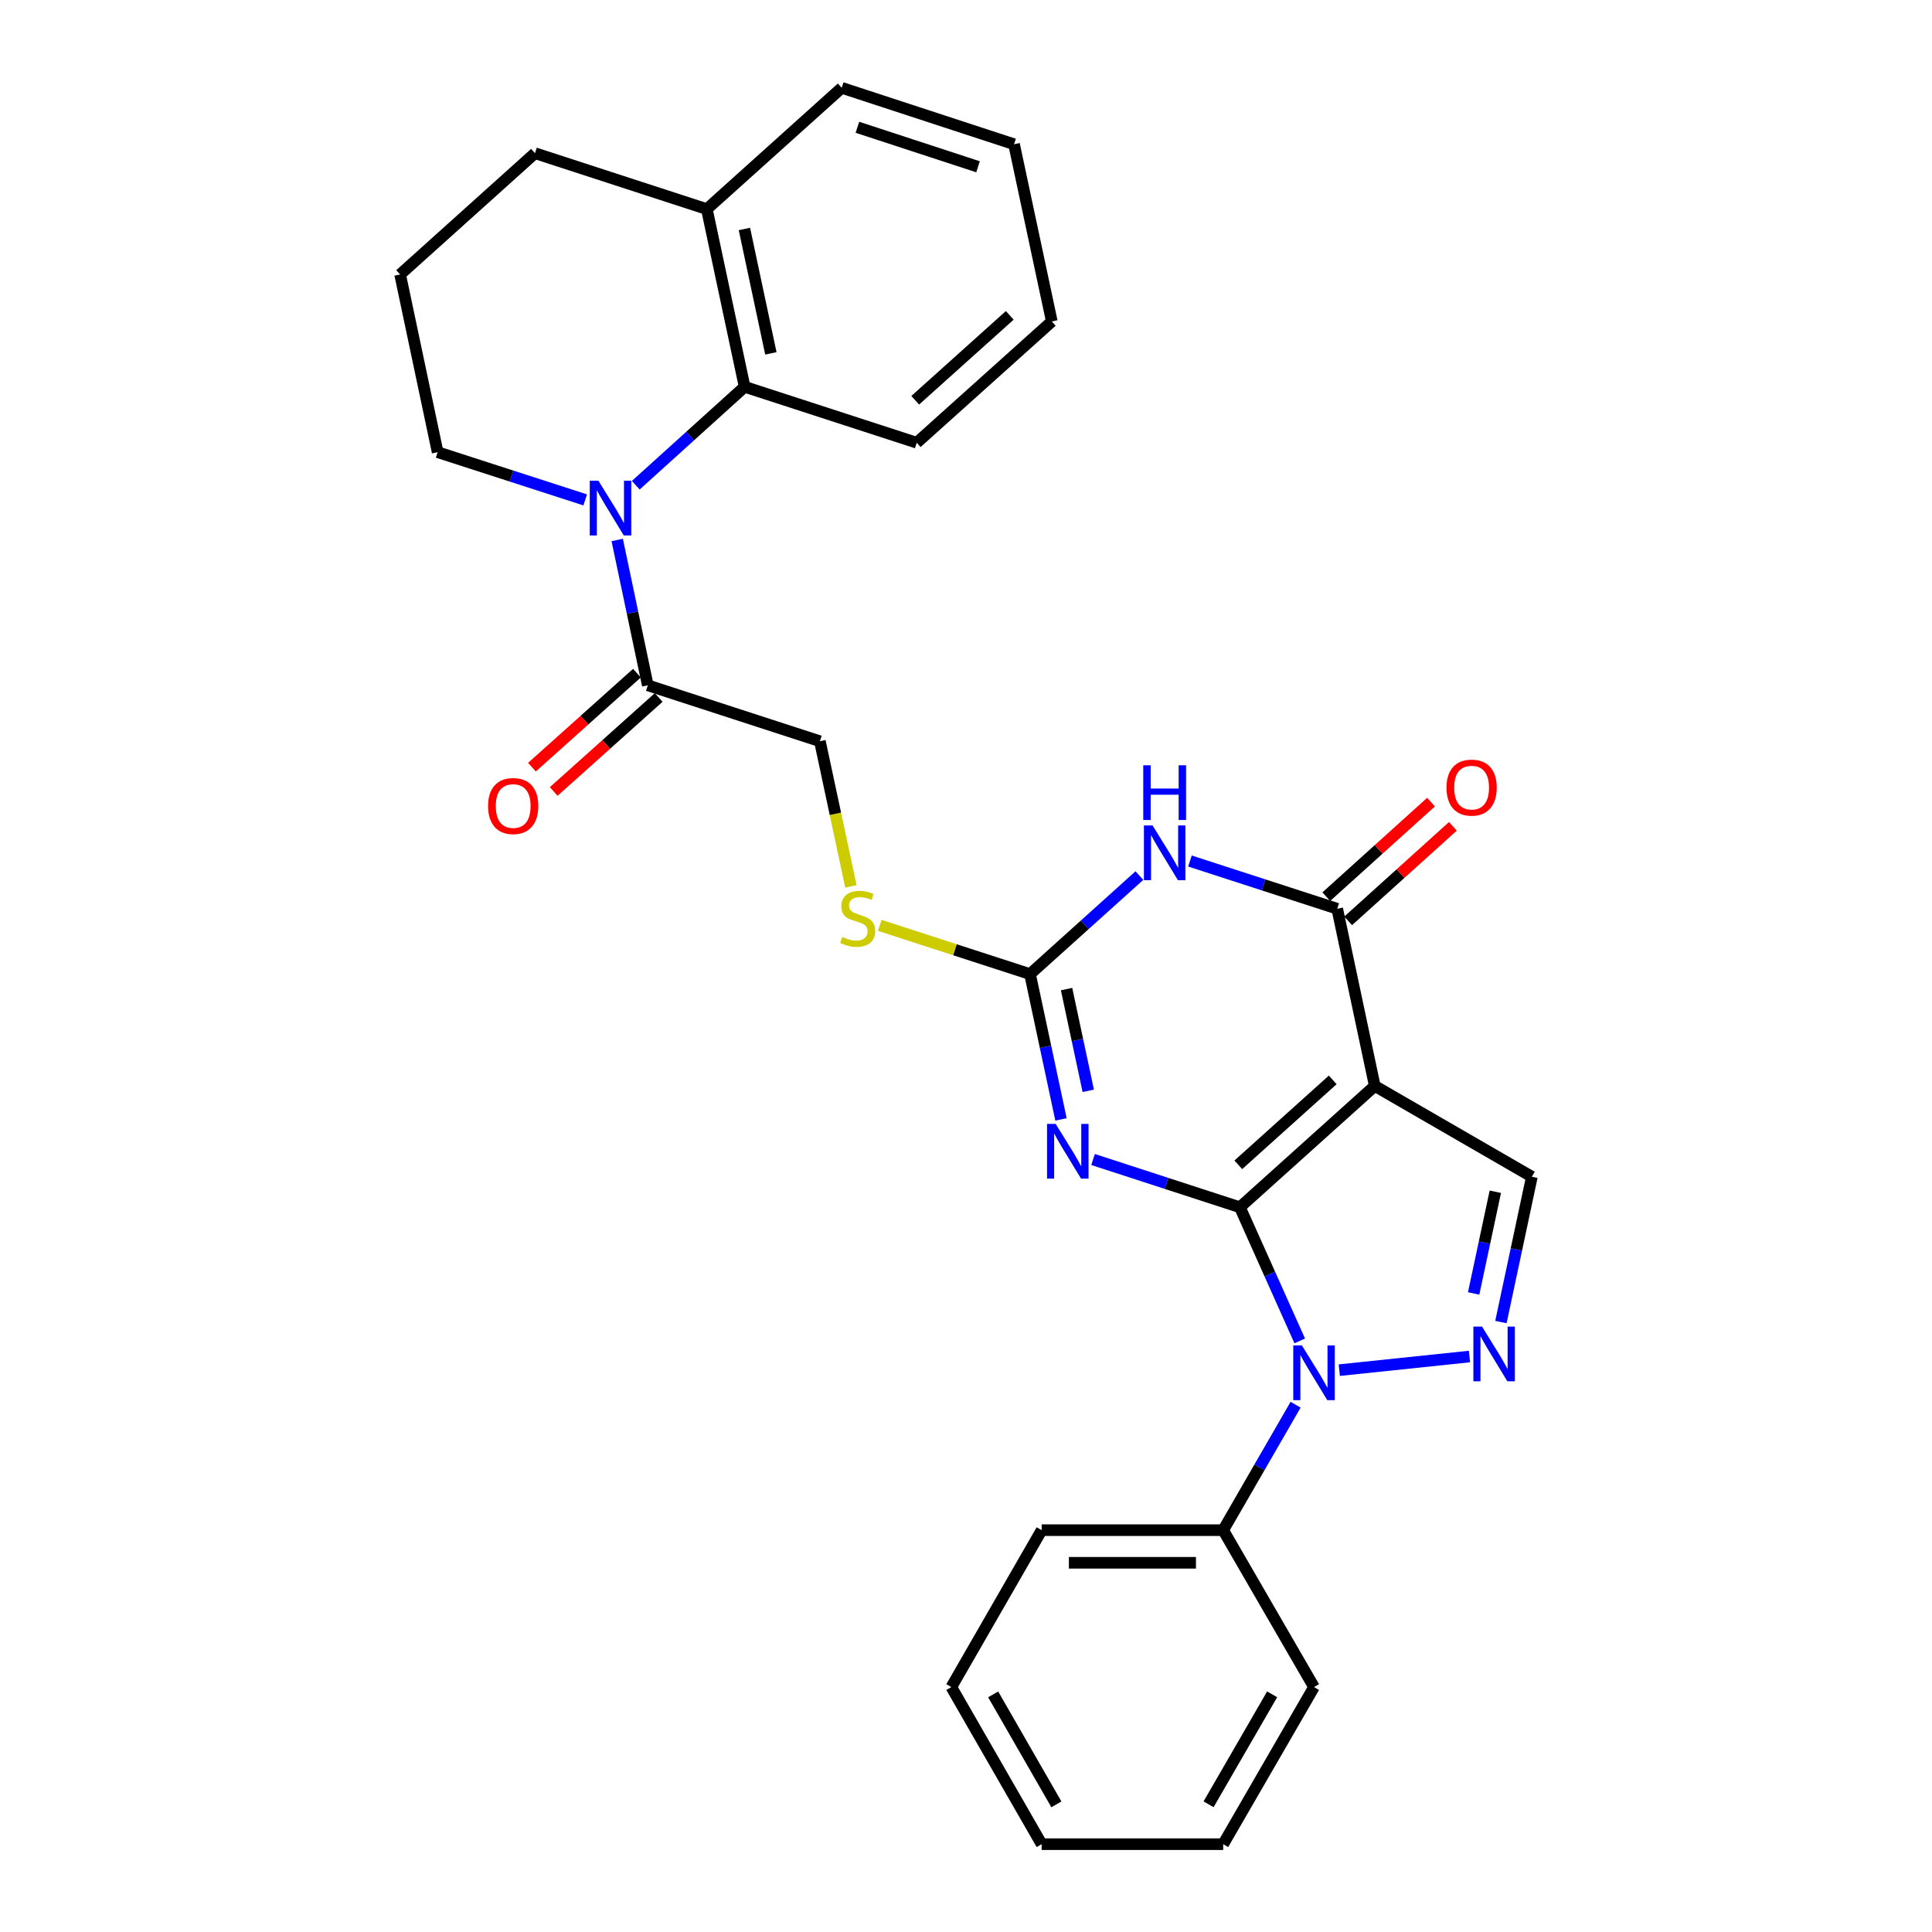 <?xml version='1.0' encoding='iso-8859-1'?>
<svg version='1.1' baseProfile='full'
              xmlns='http://www.w3.org/2000/svg'
                      xmlns:rdkit='http://www.rdkit.org/xml'
                      xmlns:xlink='http://www.w3.org/1999/xlink'
                  xml:space='preserve'
width='1000px' height='1000px' viewBox='0 0 1000 1000'>
<!-- END OF HEADER -->
<rect style='opacity:1.0;fill:#FFFFFF;stroke:none' width='1000' height='1000' x='0' y='0'> </rect>
<path class='bond-0' d='M 641.771,624.875 L 711.578,562.086' style='fill:none;fill-rule:evenodd;stroke:#000000;stroke-width:6px;stroke-linecap:butt;stroke-linejoin:miter;stroke-opacity:1' />
<path class='bond-0' d='M 640.949,602.902 L 689.814,558.949' style='fill:none;fill-rule:evenodd;stroke:#000000;stroke-width:6px;stroke-linecap:butt;stroke-linejoin:miter;stroke-opacity:1' />
<path class='bond-1' d='M 641.771,624.875 L 603.769,612.517' style='fill:none;fill-rule:evenodd;stroke:#000000;stroke-width:6px;stroke-linecap:butt;stroke-linejoin:miter;stroke-opacity:1' />
<path class='bond-1' d='M 603.769,612.517 L 565.768,600.16' style='fill:none;fill-rule:evenodd;stroke:#0000FF;stroke-width:6px;stroke-linecap:butt;stroke-linejoin:miter;stroke-opacity:1' />
<path class='bond-2' d='M 641.771,624.875 L 657.256,659.466' style='fill:none;fill-rule:evenodd;stroke:#000000;stroke-width:6px;stroke-linecap:butt;stroke-linejoin:miter;stroke-opacity:1' />
<path class='bond-2' d='M 657.256,659.466 L 672.742,694.057' style='fill:none;fill-rule:evenodd;stroke:#0000FF;stroke-width:6px;stroke-linecap:butt;stroke-linejoin:miter;stroke-opacity:1' />
<path class='bond-4' d='M 711.578,562.086 L 692.149,470.374' style='fill:none;fill-rule:evenodd;stroke:#000000;stroke-width:6px;stroke-linecap:butt;stroke-linejoin:miter;stroke-opacity:1' />
<path class='bond-8' d='M 711.578,562.086 L 792.895,609.077' style='fill:none;fill-rule:evenodd;stroke:#000000;stroke-width:6px;stroke-linecap:butt;stroke-linejoin:miter;stroke-opacity:1' />
<path class='bond-6' d='M 549.167,579.401 L 541.151,541.797' style='fill:none;fill-rule:evenodd;stroke:#0000FF;stroke-width:6px;stroke-linecap:butt;stroke-linejoin:miter;stroke-opacity:1' />
<path class='bond-6' d='M 541.151,541.797 L 533.135,504.193' style='fill:none;fill-rule:evenodd;stroke:#000000;stroke-width:6px;stroke-linecap:butt;stroke-linejoin:miter;stroke-opacity:1' />
<path class='bond-6' d='M 563.278,564.599 L 557.667,538.277' style='fill:none;fill-rule:evenodd;stroke:#0000FF;stroke-width:6px;stroke-linecap:butt;stroke-linejoin:miter;stroke-opacity:1' />
<path class='bond-6' d='M 557.667,538.277 L 552.055,511.954' style='fill:none;fill-rule:evenodd;stroke:#000000;stroke-width:6px;stroke-linecap:butt;stroke-linejoin:miter;stroke-opacity:1' />
<path class='bond-5' d='M 693.215,709.194 L 760.6,702.135' style='fill:none;fill-rule:evenodd;stroke:#0000FF;stroke-width:6px;stroke-linecap:butt;stroke-linejoin:miter;stroke-opacity:1' />
<path class='bond-12' d='M 670.602,727.076 L 651.862,759.545' style='fill:none;fill-rule:evenodd;stroke:#0000FF;stroke-width:6px;stroke-linecap:butt;stroke-linejoin:miter;stroke-opacity:1' />
<path class='bond-12' d='M 651.862,759.545 L 633.121,792.013' style='fill:none;fill-rule:evenodd;stroke:#000000;stroke-width:6px;stroke-linecap:butt;stroke-linejoin:miter;stroke-opacity:1' />
<path class='bond-3' d='M 589.744,453.208 L 561.44,478.701' style='fill:none;fill-rule:evenodd;stroke:#0000FF;stroke-width:6px;stroke-linecap:butt;stroke-linejoin:miter;stroke-opacity:1' />
<path class='bond-3' d='M 561.44,478.701 L 533.135,504.193' style='fill:none;fill-rule:evenodd;stroke:#000000;stroke-width:6px;stroke-linecap:butt;stroke-linejoin:miter;stroke-opacity:1' />
<path class='bond-30' d='M 615.916,445.665 L 654.033,458.019' style='fill:none;fill-rule:evenodd;stroke:#0000FF;stroke-width:6px;stroke-linecap:butt;stroke-linejoin:miter;stroke-opacity:1' />
<path class='bond-30' d='M 654.033,458.019 L 692.149,470.374' style='fill:none;fill-rule:evenodd;stroke:#000000;stroke-width:6px;stroke-linecap:butt;stroke-linejoin:miter;stroke-opacity:1' />
<path class='bond-13' d='M 697.807,476.641 L 724.912,452.171' style='fill:none;fill-rule:evenodd;stroke:#000000;stroke-width:6px;stroke-linecap:butt;stroke-linejoin:miter;stroke-opacity:1' />
<path class='bond-13' d='M 724.912,452.171 L 752.017,427.702' style='fill:none;fill-rule:evenodd;stroke:#FF0000;stroke-width:6px;stroke-linecap:butt;stroke-linejoin:miter;stroke-opacity:1' />
<path class='bond-13' d='M 686.491,464.106 L 713.597,439.637' style='fill:none;fill-rule:evenodd;stroke:#000000;stroke-width:6px;stroke-linecap:butt;stroke-linejoin:miter;stroke-opacity:1' />
<path class='bond-13' d='M 713.597,439.637 L 740.702,415.168' style='fill:none;fill-rule:evenodd;stroke:#FF0000;stroke-width:6px;stroke-linecap:butt;stroke-linejoin:miter;stroke-opacity:1' />
<path class='bond-29' d='M 776.87,684.294 L 784.883,646.686' style='fill:none;fill-rule:evenodd;stroke:#0000FF;stroke-width:6px;stroke-linecap:butt;stroke-linejoin:miter;stroke-opacity:1' />
<path class='bond-29' d='M 784.883,646.686 L 792.895,609.077' style='fill:none;fill-rule:evenodd;stroke:#000000;stroke-width:6px;stroke-linecap:butt;stroke-linejoin:miter;stroke-opacity:1' />
<path class='bond-29' d='M 762.758,669.493 L 768.367,643.167' style='fill:none;fill-rule:evenodd;stroke:#0000FF;stroke-width:6px;stroke-linecap:butt;stroke-linejoin:miter;stroke-opacity:1' />
<path class='bond-29' d='M 768.367,643.167 L 773.976,616.841' style='fill:none;fill-rule:evenodd;stroke:#000000;stroke-width:6px;stroke-linecap:butt;stroke-linejoin:miter;stroke-opacity:1' />
<path class='bond-11' d='M 533.135,504.193 L 494.248,491.576' style='fill:none;fill-rule:evenodd;stroke:#000000;stroke-width:6px;stroke-linecap:butt;stroke-linejoin:miter;stroke-opacity:1' />
<path class='bond-11' d='M 494.248,491.576 L 455.361,478.959' style='fill:none;fill-rule:evenodd;stroke:#CCCC00;stroke-width:6px;stroke-linecap:butt;stroke-linejoin:miter;stroke-opacity:1' />
<path class='bond-7' d='M 319.467,279.484 L 327.384,317.102' style='fill:none;fill-rule:evenodd;stroke:#0000FF;stroke-width:6px;stroke-linecap:butt;stroke-linejoin:miter;stroke-opacity:1' />
<path class='bond-7' d='M 327.384,317.102 L 335.301,354.72' style='fill:none;fill-rule:evenodd;stroke:#000000;stroke-width:6px;stroke-linecap:butt;stroke-linejoin:miter;stroke-opacity:1' />
<path class='bond-10' d='M 329.074,251.153 L 357.245,225.681' style='fill:none;fill-rule:evenodd;stroke:#0000FF;stroke-width:6px;stroke-linecap:butt;stroke-linejoin:miter;stroke-opacity:1' />
<path class='bond-10' d='M 357.245,225.681 L 385.416,200.209' style='fill:none;fill-rule:evenodd;stroke:#000000;stroke-width:6px;stroke-linecap:butt;stroke-linejoin:miter;stroke-opacity:1' />
<path class='bond-17' d='M 302.903,258.747 L 264.714,246.397' style='fill:none;fill-rule:evenodd;stroke:#0000FF;stroke-width:6px;stroke-linecap:butt;stroke-linejoin:miter;stroke-opacity:1' />
<path class='bond-17' d='M 264.714,246.397 L 226.524,234.048' style='fill:none;fill-rule:evenodd;stroke:#000000;stroke-width:6px;stroke-linecap:butt;stroke-linejoin:miter;stroke-opacity:1' />
<path class='bond-9' d='M 335.301,354.72 L 424.377,383.662' style='fill:none;fill-rule:evenodd;stroke:#000000;stroke-width:6px;stroke-linecap:butt;stroke-linejoin:miter;stroke-opacity:1' />
<path class='bond-16' d='M 329.668,348.431 L 302.5,372.76' style='fill:none;fill-rule:evenodd;stroke:#000000;stroke-width:6px;stroke-linecap:butt;stroke-linejoin:miter;stroke-opacity:1' />
<path class='bond-16' d='M 302.5,372.76 L 275.331,397.09' style='fill:none;fill-rule:evenodd;stroke:#FF0000;stroke-width:6px;stroke-linecap:butt;stroke-linejoin:miter;stroke-opacity:1' />
<path class='bond-16' d='M 340.934,361.01 L 313.765,385.34' style='fill:none;fill-rule:evenodd;stroke:#000000;stroke-width:6px;stroke-linecap:butt;stroke-linejoin:miter;stroke-opacity:1' />
<path class='bond-16' d='M 313.765,385.34 L 286.596,409.67' style='fill:none;fill-rule:evenodd;stroke:#FF0000;stroke-width:6px;stroke-linecap:butt;stroke-linejoin:miter;stroke-opacity:1' />
<path class='bond-15' d='M 385.416,200.209 L 365.856,108.235' style='fill:none;fill-rule:evenodd;stroke:#000000;stroke-width:6px;stroke-linecap:butt;stroke-linejoin:miter;stroke-opacity:1' />
<path class='bond-15' d='M 398.999,182.901 L 385.307,118.518' style='fill:none;fill-rule:evenodd;stroke:#000000;stroke-width:6px;stroke-linecap:butt;stroke-linejoin:miter;stroke-opacity:1' />
<path class='bond-18' d='M 385.416,200.209 L 474.501,229.16' style='fill:none;fill-rule:evenodd;stroke:#000000;stroke-width:6px;stroke-linecap:butt;stroke-linejoin:miter;stroke-opacity:1' />
<path class='bond-14' d='M 440.422,458.791 L 432.399,421.226' style='fill:none;fill-rule:evenodd;stroke:#CCCC00;stroke-width:6px;stroke-linecap:butt;stroke-linejoin:miter;stroke-opacity:1' />
<path class='bond-14' d='M 432.399,421.226 L 424.377,383.662' style='fill:none;fill-rule:evenodd;stroke:#000000;stroke-width:6px;stroke-linecap:butt;stroke-linejoin:miter;stroke-opacity:1' />
<path class='bond-21' d='M 633.121,792.013 L 539.158,792.013' style='fill:none;fill-rule:evenodd;stroke:#000000;stroke-width:6px;stroke-linecap:butt;stroke-linejoin:miter;stroke-opacity:1' />
<path class='bond-21' d='M 619.027,808.9 L 553.252,808.9' style='fill:none;fill-rule:evenodd;stroke:#000000;stroke-width:6px;stroke-linecap:butt;stroke-linejoin:miter;stroke-opacity:1' />
<path class='bond-22' d='M 633.121,792.013 L 680.131,873.228' style='fill:none;fill-rule:evenodd;stroke:#000000;stroke-width:6px;stroke-linecap:butt;stroke-linejoin:miter;stroke-opacity:1' />
<path class='bond-23' d='M 365.856,108.235 L 435.672,45.455' style='fill:none;fill-rule:evenodd;stroke:#000000;stroke-width:6px;stroke-linecap:butt;stroke-linejoin:miter;stroke-opacity:1' />
<path class='bond-32' d='M 365.856,108.235 L 276.902,79.293' style='fill:none;fill-rule:evenodd;stroke:#000000;stroke-width:6px;stroke-linecap:butt;stroke-linejoin:miter;stroke-opacity:1' />
<path class='bond-19' d='M 226.524,234.048 L 207.105,142.064' style='fill:none;fill-rule:evenodd;stroke:#000000;stroke-width:6px;stroke-linecap:butt;stroke-linejoin:miter;stroke-opacity:1' />
<path class='bond-24' d='M 474.501,229.16 L 544.421,166.38' style='fill:none;fill-rule:evenodd;stroke:#000000;stroke-width:6px;stroke-linecap:butt;stroke-linejoin:miter;stroke-opacity:1' />
<path class='bond-24' d='M 473.708,207.179 L 522.651,163.232' style='fill:none;fill-rule:evenodd;stroke:#000000;stroke-width:6px;stroke-linecap:butt;stroke-linejoin:miter;stroke-opacity:1' />
<path class='bond-20' d='M 207.105,142.064 L 276.902,79.293' style='fill:none;fill-rule:evenodd;stroke:#000000;stroke-width:6px;stroke-linecap:butt;stroke-linejoin:miter;stroke-opacity:1' />
<path class='bond-26' d='M 539.158,792.013 L 492.41,873.228' style='fill:none;fill-rule:evenodd;stroke:#000000;stroke-width:6px;stroke-linecap:butt;stroke-linejoin:miter;stroke-opacity:1' />
<path class='bond-27' d='M 680.131,873.228 L 633.121,954.545' style='fill:none;fill-rule:evenodd;stroke:#000000;stroke-width:6px;stroke-linecap:butt;stroke-linejoin:miter;stroke-opacity:1' />
<path class='bond-27' d='M 658.461,876.974 L 625.554,933.896' style='fill:none;fill-rule:evenodd;stroke:#000000;stroke-width:6px;stroke-linecap:butt;stroke-linejoin:miter;stroke-opacity:1' />
<path class='bond-33' d='M 435.672,45.455 L 524.87,74.659' style='fill:none;fill-rule:evenodd;stroke:#000000;stroke-width:6px;stroke-linecap:butt;stroke-linejoin:miter;stroke-opacity:1' />
<path class='bond-33' d='M 443.797,65.883 L 506.236,86.326' style='fill:none;fill-rule:evenodd;stroke:#000000;stroke-width:6px;stroke-linecap:butt;stroke-linejoin:miter;stroke-opacity:1' />
<path class='bond-25' d='M 544.421,166.38 L 524.87,74.659' style='fill:none;fill-rule:evenodd;stroke:#000000;stroke-width:6px;stroke-linecap:butt;stroke-linejoin:miter;stroke-opacity:1' />
<path class='bond-31' d='M 492.41,873.228 L 539.158,954.545' style='fill:none;fill-rule:evenodd;stroke:#000000;stroke-width:6px;stroke-linecap:butt;stroke-linejoin:miter;stroke-opacity:1' />
<path class='bond-31' d='M 514.062,877.009 L 546.785,933.932' style='fill:none;fill-rule:evenodd;stroke:#000000;stroke-width:6px;stroke-linecap:butt;stroke-linejoin:miter;stroke-opacity:1' />
<path class='bond-28' d='M 633.121,954.545 L 539.158,954.545' style='fill:none;fill-rule:evenodd;stroke:#000000;stroke-width:6px;stroke-linecap:butt;stroke-linejoin:miter;stroke-opacity:1' />
<path  class='atom-2' d='M 546.426 581.746
L 555.706 596.746
Q 556.626 598.226, 558.106 600.906
Q 559.586 603.586, 559.666 603.746
L 559.666 581.746
L 563.426 581.746
L 563.426 610.066
L 559.546 610.066
L 549.586 593.666
Q 548.426 591.746, 547.186 589.546
Q 545.986 587.346, 545.626 586.666
L 545.626 610.066
L 541.946 610.066
L 541.946 581.746
L 546.426 581.746
' fill='#0000FF'/>
<path  class='atom-3' d='M 673.871 696.405
L 683.151 711.405
Q 684.071 712.885, 685.551 715.565
Q 687.031 718.245, 687.111 718.405
L 687.111 696.405
L 690.871 696.405
L 690.871 724.725
L 686.991 724.725
L 677.031 708.325
Q 675.871 706.405, 674.631 704.205
Q 673.431 702.005, 673.071 701.325
L 673.071 724.725
L 669.391 724.725
L 669.391 696.405
L 673.871 696.405
' fill='#0000FF'/>
<path  class='atom-4' d='M 596.569 427.263
L 605.849 442.263
Q 606.769 443.743, 608.249 446.423
Q 609.729 449.103, 609.809 449.263
L 609.809 427.263
L 613.569 427.263
L 613.569 455.583
L 609.689 455.583
L 599.729 439.183
Q 598.569 437.263, 597.329 435.063
Q 596.129 432.863, 595.769 432.183
L 595.769 455.583
L 592.089 455.583
L 592.089 427.263
L 596.569 427.263
' fill='#0000FF'/>
<path  class='atom-4' d='M 591.749 396.111
L 595.589 396.111
L 595.589 408.151
L 610.069 408.151
L 610.069 396.111
L 613.909 396.111
L 613.909 424.431
L 610.069 424.431
L 610.069 411.351
L 595.589 411.351
L 595.589 424.431
L 591.749 424.431
L 591.749 396.111
' fill='#0000FF'/>
<path  class='atom-6' d='M 767.094 686.639
L 776.374 701.639
Q 777.294 703.119, 778.774 705.799
Q 780.254 708.479, 780.334 708.639
L 780.334 686.639
L 784.094 686.639
L 784.094 714.959
L 780.214 714.959
L 770.254 698.559
Q 769.094 696.639, 767.854 694.439
Q 766.654 692.239, 766.294 691.559
L 766.294 714.959
L 762.614 714.959
L 762.614 686.639
L 767.094 686.639
' fill='#0000FF'/>
<path  class='atom-8' d='M 309.734 248.82
L 319.014 263.82
Q 319.934 265.3, 321.414 267.98
Q 322.894 270.66, 322.974 270.82
L 322.974 248.82
L 326.734 248.82
L 326.734 277.14
L 322.854 277.14
L 312.894 260.74
Q 311.734 258.82, 310.494 256.62
Q 309.294 254.42, 308.934 253.74
L 308.934 277.14
L 305.254 277.14
L 305.254 248.82
L 309.734 248.82
' fill='#0000FF'/>
<path  class='atom-12' d='M 435.937 484.972
Q 436.257 485.092, 437.577 485.652
Q 438.897 486.212, 440.337 486.572
Q 441.817 486.892, 443.257 486.892
Q 445.937 486.892, 447.497 485.612
Q 449.057 484.292, 449.057 482.012
Q 449.057 480.452, 448.257 479.492
Q 447.497 478.532, 446.297 478.012
Q 445.097 477.492, 443.097 476.892
Q 440.577 476.132, 439.057 475.412
Q 437.577 474.692, 436.497 473.172
Q 435.457 471.652, 435.457 469.092
Q 435.457 465.532, 437.857 463.332
Q 440.297 461.132, 445.097 461.132
Q 448.377 461.132, 452.097 462.692
L 451.177 465.772
Q 447.777 464.372, 445.217 464.372
Q 442.457 464.372, 440.937 465.532
Q 439.417 466.652, 439.457 468.612
Q 439.457 470.132, 440.217 471.052
Q 441.017 471.972, 442.137 472.492
Q 443.297 473.012, 445.217 473.612
Q 447.777 474.412, 449.297 475.212
Q 450.817 476.012, 451.897 477.652
Q 453.017 479.252, 453.017 482.012
Q 453.017 485.932, 450.377 488.052
Q 447.777 490.132, 443.417 490.132
Q 440.897 490.132, 438.977 489.572
Q 437.097 489.052, 434.857 488.132
L 435.937 484.972
' fill='#CCCC00'/>
<path  class='atom-14' d='M 748.702 407.664
Q 748.702 400.864, 752.062 397.064
Q 755.422 393.264, 761.702 393.264
Q 767.982 393.264, 771.342 397.064
Q 774.702 400.864, 774.702 407.664
Q 774.702 414.544, 771.302 418.464
Q 767.902 422.344, 761.702 422.344
Q 755.462 422.344, 752.062 418.464
Q 748.702 414.584, 748.702 407.664
M 761.702 419.144
Q 766.022 419.144, 768.342 416.264
Q 770.702 413.344, 770.702 407.664
Q 770.702 402.104, 768.342 399.304
Q 766.022 396.464, 761.702 396.464
Q 757.382 396.464, 755.022 399.264
Q 752.702 402.064, 752.702 407.664
Q 752.702 413.384, 755.022 416.264
Q 757.382 419.144, 761.702 419.144
' fill='#FF0000'/>
<path  class='atom-17' d='M 252.626 417.196
Q 252.626 410.396, 255.986 406.596
Q 259.346 402.796, 265.626 402.796
Q 271.906 402.796, 275.266 406.596
Q 278.626 410.396, 278.626 417.196
Q 278.626 424.076, 275.226 427.996
Q 271.826 431.876, 265.626 431.876
Q 259.386 431.876, 255.986 427.996
Q 252.626 424.116, 252.626 417.196
M 265.626 428.676
Q 269.946 428.676, 272.266 425.796
Q 274.626 422.876, 274.626 417.196
Q 274.626 411.636, 272.266 408.836
Q 269.946 405.996, 265.626 405.996
Q 261.306 405.996, 258.946 408.796
Q 256.626 411.596, 256.626 417.196
Q 256.626 422.916, 258.946 425.796
Q 261.306 428.676, 265.626 428.676
' fill='#FF0000'/>
</svg>
